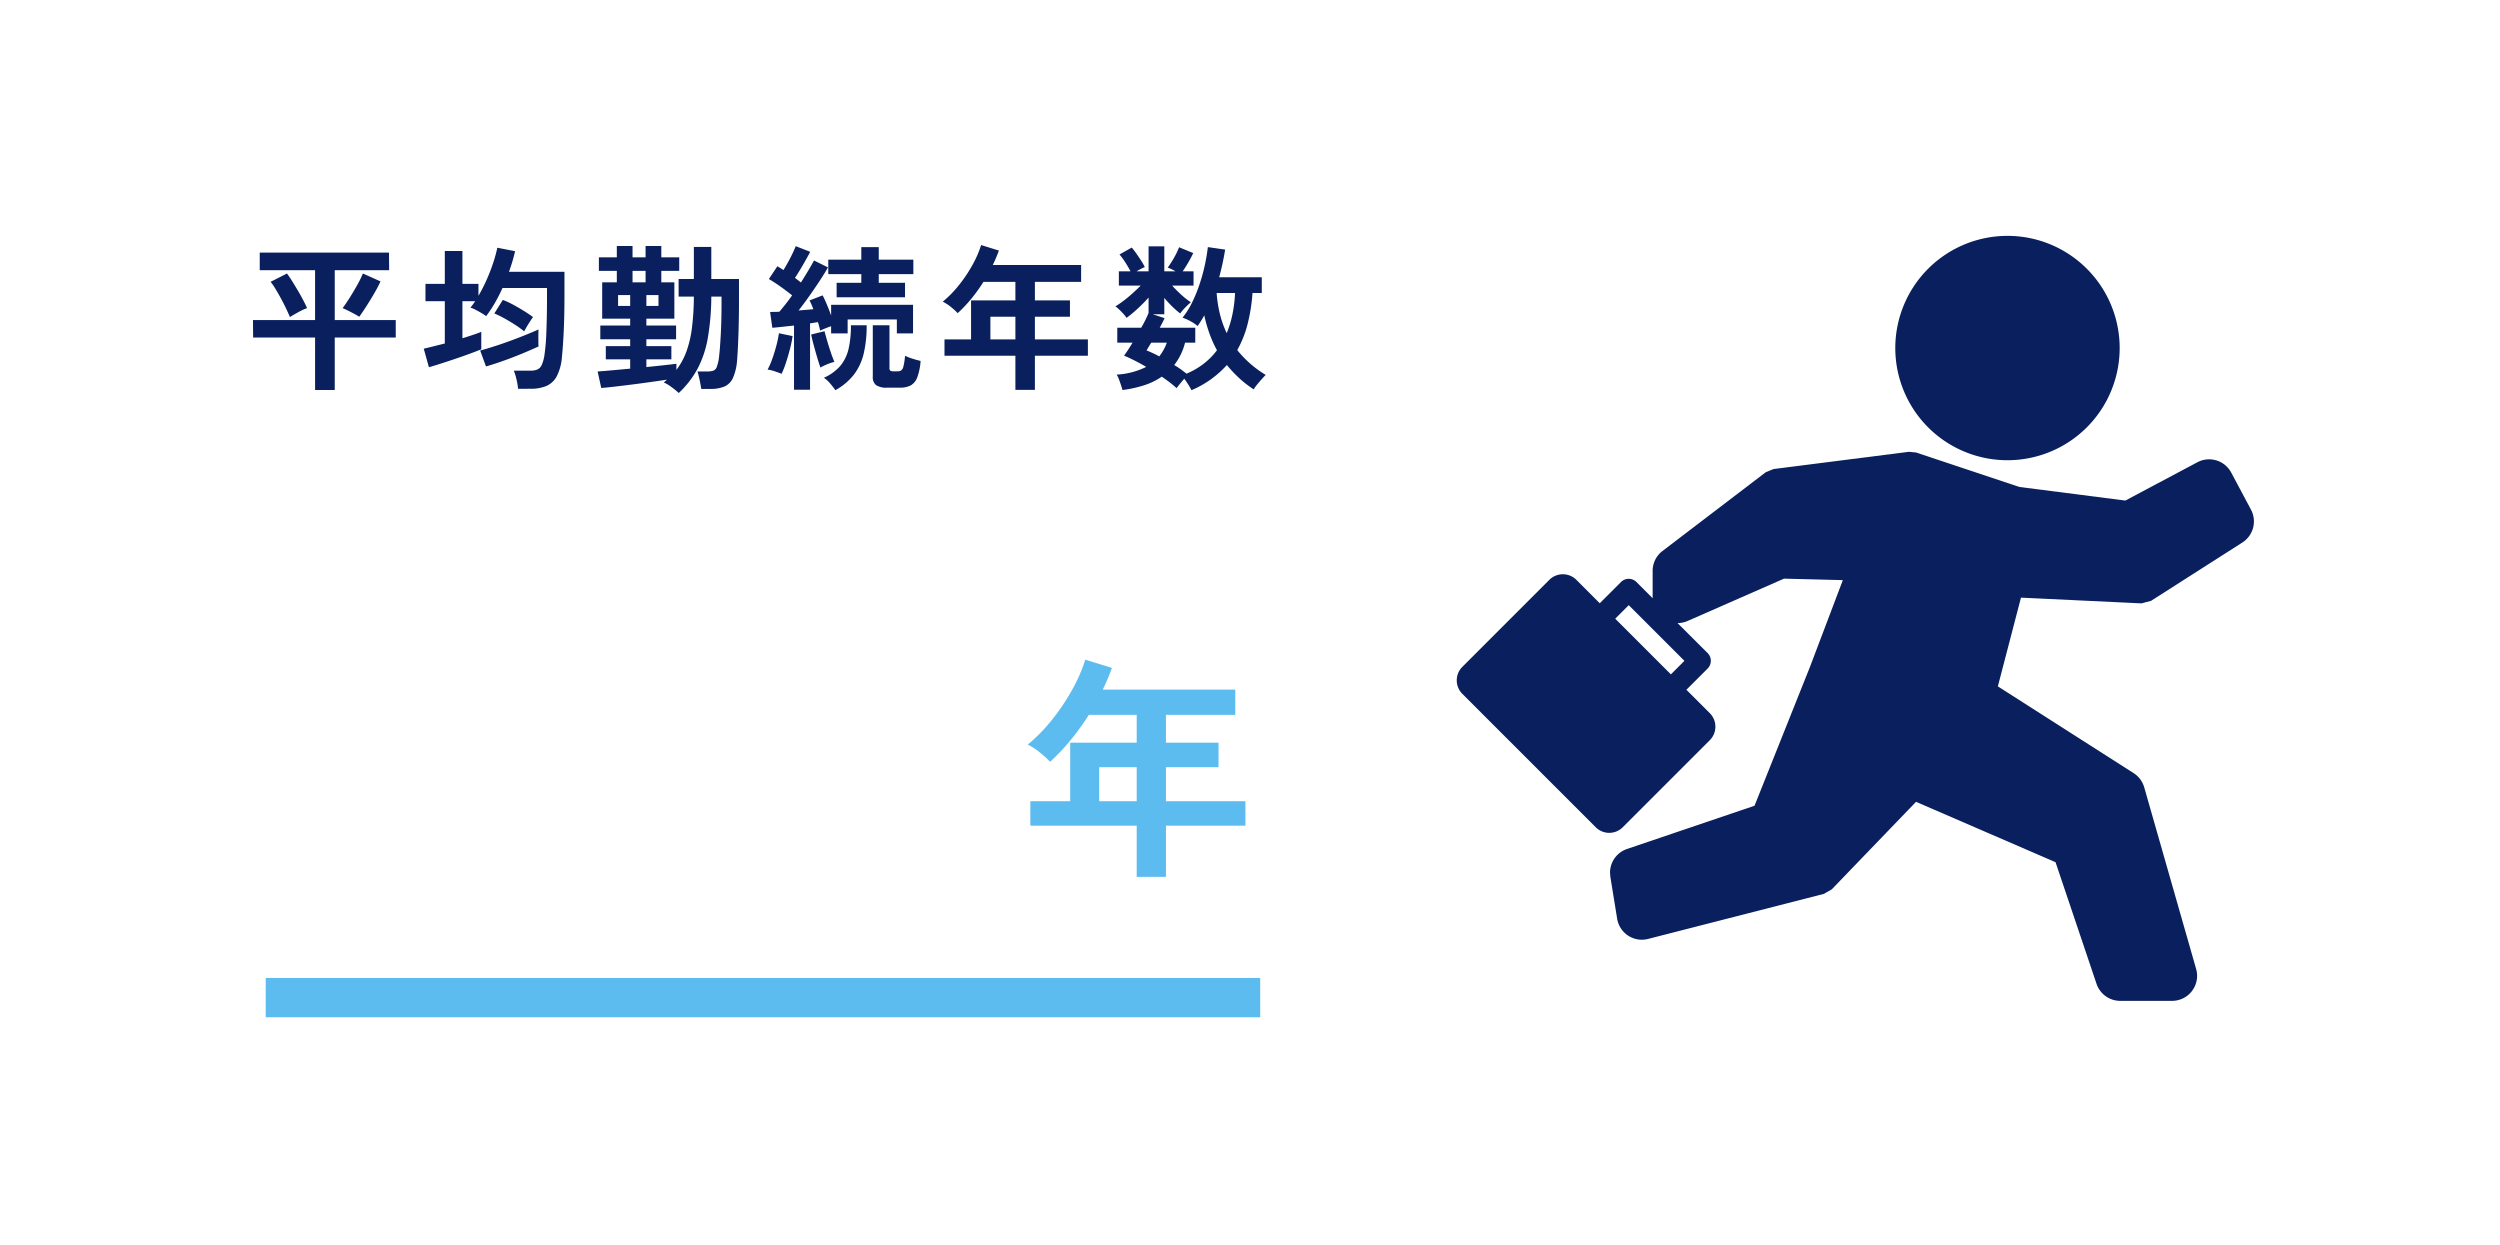 <svg xmlns="http://www.w3.org/2000/svg" width="318" height="158.402" viewBox="0 0 318 158.402"><defs><clipPath id="a"><path fill="#091f5e" d="M0 0h101.402v97.315H0z"/></clipPath></defs><path fill="#fff" d="M0 0h318v158.402H0z"/><path d="M40.079 49.611v-6.68h-7.88l-.02-2.22h7.9v-6.34h-7.04v-2.24h16.44l.02 2.24h-6.92v6.34h7.76v2.22h-7.76v6.68zm5.62-9.32q-.28-.18-.69-.4t-.8-.41q-.39-.19-.63-.29.4-.52.91-1.33t.97-1.64a13.031 13.031 0 00.7-1.43l2.24 1q-.2.46-.55 1.09t-.75 1.28q-.4.65-.77 1.21t-.63.92zm-8.82.04q-.18-.44-.47-1.05t-.64-1.26q-.35-.65-.7-1.23a7.72 7.72 0 00-.65-.94l2.08-1.06q.28.36.63.92t.73 1.2q.38.64.7 1.25t.5 1.03a7.54 7.54 0 00-1.1.51q-.64.35-1.08.63zm29.02 9.12a8.332 8.332 0 00-.2-1.19 6.794 6.794 0 00-.34-1.11h2.1a2.274 2.274 0 00.89-.15 1.134 1.134 0 00.56-.58 4.873 4.873 0 00.35-1.29 26.643 26.643 0 00.24-2.95q.08-1.97.08-4.55v-1h-5.66a21.193 21.193 0 01-.97 1.9 15.61 15.61 0 01-1.11 1.68 5.94 5.94 0 00-.64-.42q-.38-.22-.75-.41a3.02 3.02 0 00-.61-.25q.16-.2.31-.4t.29-.42h-1.62v4.72q.7-.22 1.33-.43t1.07-.39v2.22q-.64.26-1.51.58t-1.82.64q-.95.32-1.82.6t-1.51.46l-.66-2.36q.46-.1 1.17-.28l1.51-.38v-5.38h-2.46v-2.2h2.46v-4.18h2.24v4.18h2.04v1.52a20.854 20.854 0 001.04-2.04q.48-1.08.83-2.14a17.314 17.314 0 00.53-1.94l2.26.44a20.987 20.987 0 01-.78 2.62h7.06v3.06q0 2.46-.09 4.43t-.23 3.33a6.434 6.434 0 01-.66 2.47 2.741 2.741 0 01-1.33 1.24 5.108 5.108 0 01-1.99.35zm-4.08-2.84l-.74-2.02q1.1-.3 2.44-.75t2.66-.97q1.32-.52 2.32-.96-.02.36-.02 1.03t.02 1.13q-.96.44-2.12.92t-2.34.9q-1.18.42-2.22.72zm4.86-4.46a12.039 12.039 0 00-1.16-.84q-.68-.44-1.37-.82a12.846 12.846 0 00-1.27-.62l1.08-1.72a10.7 10.7 0 011.34.62q.7.38 1.36.79t1.14.77q-.26.36-.59.89t-.53.93zm19.66 7.84a9.937 9.937 0 00-.9-.74 5.205 5.205 0 00-1-.6q.1-.1.21-.19t.19-.17q-.92.14-2.06.3t-2.31.31q-1.17.15-2.21.27t-1.78.18l-.46-2.1q.64-.04 1.75-.14t2.39-.22v-1.18h-3.1v-1.68h3.1v-.88h-3.8v-1.74h3.8v-.88h-3.56v-4.62h1.86v-1.46h-2.28v-1.72h2.28v-1.44h2v1.44h1.66v-1.44h2v1.44h2.28v1.72h-2.28v1.46h1.66v4.62h-3.56v.88h3.78v1.74h-3.78v.88h3.18v1.68h-3.18v.98q1.18-.12 2.19-.23t1.63-.19v.78a8.909 8.909 0 001.26-2.3 13.783 13.783 0 00.71-3 32.9 32.9 0 00.25-4.02h-1.94v-2.24h1.94v-4.08h2.22v4.08h3.52v2.72q0 2.36-.07 4.37t-.17 3.21a6.771 6.771 0 01-.53 2.29 2.168 2.168 0 01-1.09 1.09 4.608 4.608 0 01-1.8.3h-1.14q-.08-.56-.23-1.24t-.25-.98h1.2a2.764 2.764 0 00.79-.09.781.781 0 00.46-.48 5.174 5.174 0 00.29-1.25q.12-1 .22-2.81t.1-4.07v-.82h-1.3a31.977 31.977 0 01-.45 5.29 13.219 13.219 0 01-1.31 3.9 12.168 12.168 0 01-2.38 3.07zm-5.88-14.08h1.66v-1.46h-1.66zm-1.84 3h1.54v-1.38h-1.54zm3.6 0h1.54v-1.38h-1.54zm18.78 10.66v-8.16q-.78.08-1.5.16t-1.26.12l-.28-2q.26-.02.56-.02t.62-.02q.34-.4.76-.93t.86-1.15q-.64-.52-1.44-1.09t-1.52-.99l1.08-1.62q.36.2.78.48.28-.46.59-1.02t.57-1.11q.26-.55.4-.91l1.84.72q-.42.8-.95 1.71t-.99 1.61q.2.14.39.29l.37.29q.52-.82.96-1.56t.7-1.24l1.78.88q-.42.74-1.05 1.7t-1.33 1.95q-.7.99-1.36 1.83l.97-.08.91-.08q-.12-.32-.24-.6t-.24-.52l1.66-.64q.26.5.55 1.19t.53 1.37v-1.36h10.42v3.64h-2.06v-1.78h-6.26v1.78h-2.1v-.92q-.34.12-.72.27t-.68.29a9.348 9.348 0 00-.28-1.08l-.48.08q-.24.04-.52.08v8.44zm5.42-11.76v-1.84h3.14v-1.1h-4.2v-1.84h4.2v-1.6h2.22v1.6h4.4v1.84h-4.4v1.1h3.34v1.84zm6.42 11.5a2.354 2.354 0 01-1.4-.32 1.3 1.3 0 01-.42-1.1v-6.52h2.12v5.42a.467.467 0 00.1.35.763.763 0 00.46.09h.48a.818.818 0 00.45-.11.933.933 0 00.29-.53 7.848 7.848 0 00.2-1.34 5.862 5.862 0 00.94.37q.6.19 1.04.29a7.536 7.536 0 01-.42 2.08 1.943 1.943 0 01-.83 1.03 2.939 2.939 0 01-1.41.29zm-6.58.32a10.407 10.407 0 00-.66-.85 3.784 3.784 0 00-.8-.73 5.837 5.837 0 002.12-1.55 5.249 5.249 0 001.03-2.17 13.319 13.319 0 00.29-2.96h2a15.237 15.237 0 01-.38 3.62 7.108 7.108 0 01-1.25 2.67 7.717 7.717 0 01-2.35 1.97zm-6.84-2.08q-.38-.16-.9-.33a4.546 4.546 0 00-.88-.21 9.2 9.2 0 00.59-1.35q.29-.81.52-1.68a13.593 13.593 0 00.33-1.59l1.74.36a14.9 14.9 0 01-.33 1.62q-.23.9-.51 1.75a11.91 11.91 0 01-.56 1.43zm4.94-.8q-.16-.44-.39-1.21t-.45-1.59q-.22-.82-.34-1.4l1.7-.42q.12.48.34 1.23t.47 1.49q.25.74.45 1.18a6.276 6.276 0 00-.91.3 7.081 7.081 0 00-.87.42zm24.8 2.84v-4.34h-9.02v-2.08h3.38v-4.96h5.64v-2.36h-4.06a21.275 21.275 0 01-1.55 2.15 17.5 17.5 0 01-1.73 1.83 9.078 9.078 0 00-.83-.76 5.673 5.673 0 00-1.07-.7 14.036 14.036 0 002.08-2.13 18.021 18.021 0 001.71-2.56 13.388 13.388 0 001.09-2.51l2.26.7a18.561 18.561 0 01-.78 1.84h11.24v2.14h-5.88v2.36h4.46v2.08h-4.46v2.88h6.74v2.08h-6.74v4.34zm-3.18-6.42h3.18v-2.88h-3.18zm25.58 6.46q-.14-.28-.39-.68t-.53-.78q-.26.3-.54.64t-.44.56q-.36-.34-.84-.71t-1.04-.75a8.57 8.57 0 01-2.23 1.09 15.3 15.3 0 01-2.77.61q-.06-.24-.19-.63t-.27-.76a2.661 2.661 0 00-.28-.57 9.583 9.583 0 003.76-.98 24.779 24.779 0 00-2.82-1.44q.22-.28.5-.71t.58-.93h-1.94v-1.9h3.04a15.177 15.177 0 00.94-1.88v-1.96a19.38 19.38 0 01-1.38 1.4 16.143 16.143 0 01-1.42 1.18 4.867 4.867 0 00-.43-.54q-.27-.3-.54-.55a3.862 3.862 0 00-.45-.37 11.091 11.091 0 001.01-.69q.57-.43 1.15-.95t1.06-1h-2.78v-1.82h1.48q-.3-.58-.68-1.17a7.8 7.8 0 00-.72-.97l1.56-.88a8.988 8.988 0 01.6.78q.32.46.61.91a7.015 7.015 0 01.45.79 7.842 7.842 0 00-1.04.54h1.52v-3.18h2v3.18h1.42a4.955 4.955 0 00-.52-.28q-.26-.12-.46-.2a12.4 12.4 0 00.83-1.3 9.843 9.843 0 00.61-1.28l1.8.74q-.24.52-.61 1.16t-.73 1.16h1.38v1.82h-2.72a16.128 16.128 0 001.17 1.17 9.413 9.413 0 001.21.95 8 8 0 00-.7.65 6.953 6.953 0 00-.66.77 11.537 11.537 0 01-1.04-.91 13.5 13.5 0 01-.98-1.07v2.08h-1.48l1.52.5q-.12.26-.28.57t-.34.65h4.52v1.9h-1.3a7.633 7.633 0 01-1.38 2.84q.44.26.83.54t.73.56a9.546 9.546 0 002.21-1.28 8.946 8.946 0 001.67-1.7 14.74 14.74 0 01-.96-2.14 18.962 18.962 0 01-.66-2.3q-.2.38-.41.71t-.43.65a5.261 5.261 0 00-.87-.59 5.683 5.683 0 00-1.05-.47 10.243 10.243 0 001.22-1.94 18.7 18.7 0 00.95-2.33 22.987 22.987 0 00.67-2.44q.26-1.21.38-2.27l2.2.32a34.683 34.683 0 01-.76 3.52h5.42v2h-1.18a22.393 22.393 0 01-.63 3.97 13.511 13.511 0 01-1.31 3.29 13.708 13.708 0 003.62 3.16q-.26.26-.58.62t-.59.7a2.781 2.781 0 00-.35.52 13.556 13.556 0 01-1.87-1.45 16.313 16.313 0 01-1.55-1.65 12.73 12.73 0 01-4.5 3.2zm4.48-7.26a13.225 13.225 0 00.74-2.45 17.239 17.239 0 00.32-2.65h-2.34a15.65 15.65 0 00.42 2.7 12.477 12.477 0 00.86 2.4zm-8.58 2.96a6.278 6.278 0 00.96-1.74h-1.98q-.18.28-.33.53l-.27.45a15.994 15.994 0 011.62.76z" fill="#091f5e"/><path d="M144.589 111.539v-6.51h-13.53v-3.12h5.07v-7.44h8.46v-3.54h-6.09a31.912 31.912 0 01-2.325 3.225 26.247 26.247 0 01-2.6 2.745 13.616 13.616 0 00-1.245-1.14 8.509 8.509 0 00-1.6-1.05 21.054 21.054 0 003.12-3.195 27.031 27.031 0 002.565-3.84 20.082 20.082 0 001.635-3.765l3.39 1.05a27.839 27.839 0 01-1.17 2.76h16.86v3.21h-8.82v3.54h6.69v3.12h-6.69v4.32h10.11v3.12h-10.11v6.51zm-4.77-9.63h4.77v-4.32h-4.77z" fill="#5dbcef"/><path fill="none" stroke="#5dbcef" stroke-width="5" d="M33.799 126.895h126.5"/><g transform="translate(185.299 30.001)" clip-path="url(#a)" fill="#091f5e"><path d="M70.05 28.541A14.27 14.27 0 1184.323 14.27a14.272 14.272 0 01-14.27 14.27M21.801 89.013l.007.007z"/><path d="M.714 54.82l11.061-11.063a2.437 2.437 0 013.443 0l2.973 2.976 2.7-2.7a1.39 1.39 0 011.968 0l2.058 2.058v-3.477a3.17 3.17 0 011.258-2.532L39.3 30.07l.73-.3.271-.109L57.5 27.47l.664.061.255.024 13.154 4.387 13.472 1.728 9.178-4.879a3.184 3.184 0 014.291 1.324l2.495 4.68.013.024A3.183 3.183 0 0199.938 39l-.022.015-11.594 7.406-.883.238-.339.09-15.332-.73-2.94 11.286L86.1 68.341a3.2 3.2 0 011.344 1.8l6.606 23.116a3.157 3.157 0 01-.513 2.77.035.035 0 01-.009.009v.009a3.174 3.174 0 01-2.532 1.263h-6.6a3.179 3.179 0 01-3.015-2.165L76.165 79.67l-17.746-7.679L47.7 83.125l-.719.415-.266.155L24.34 89.43a3.184 3.184 0 01-3.939-2.578l-.006-.039-.859-5.3v-.009l-.039-.5a3.174 3.174 0 012.167-3.015h-.006l16.219-5.5 7.059-17.679 4.175-11.019-7.485-.188-12.249 5.377h.007a3.164 3.164 0 01-1.285.273h-.017l3.828 3.817a1.39 1.39 0 010 1.968l-2.7 2.7 2.976 2.973a2.437 2.437 0 010 3.443L21.117 75.223a2.429 2.429 0 01-3.441 0L.714 58.261a2.429 2.429 0 010-3.441m26.524.959l1.721-1.722-7.081-7.081-1.722 1.721z"/></g></svg>